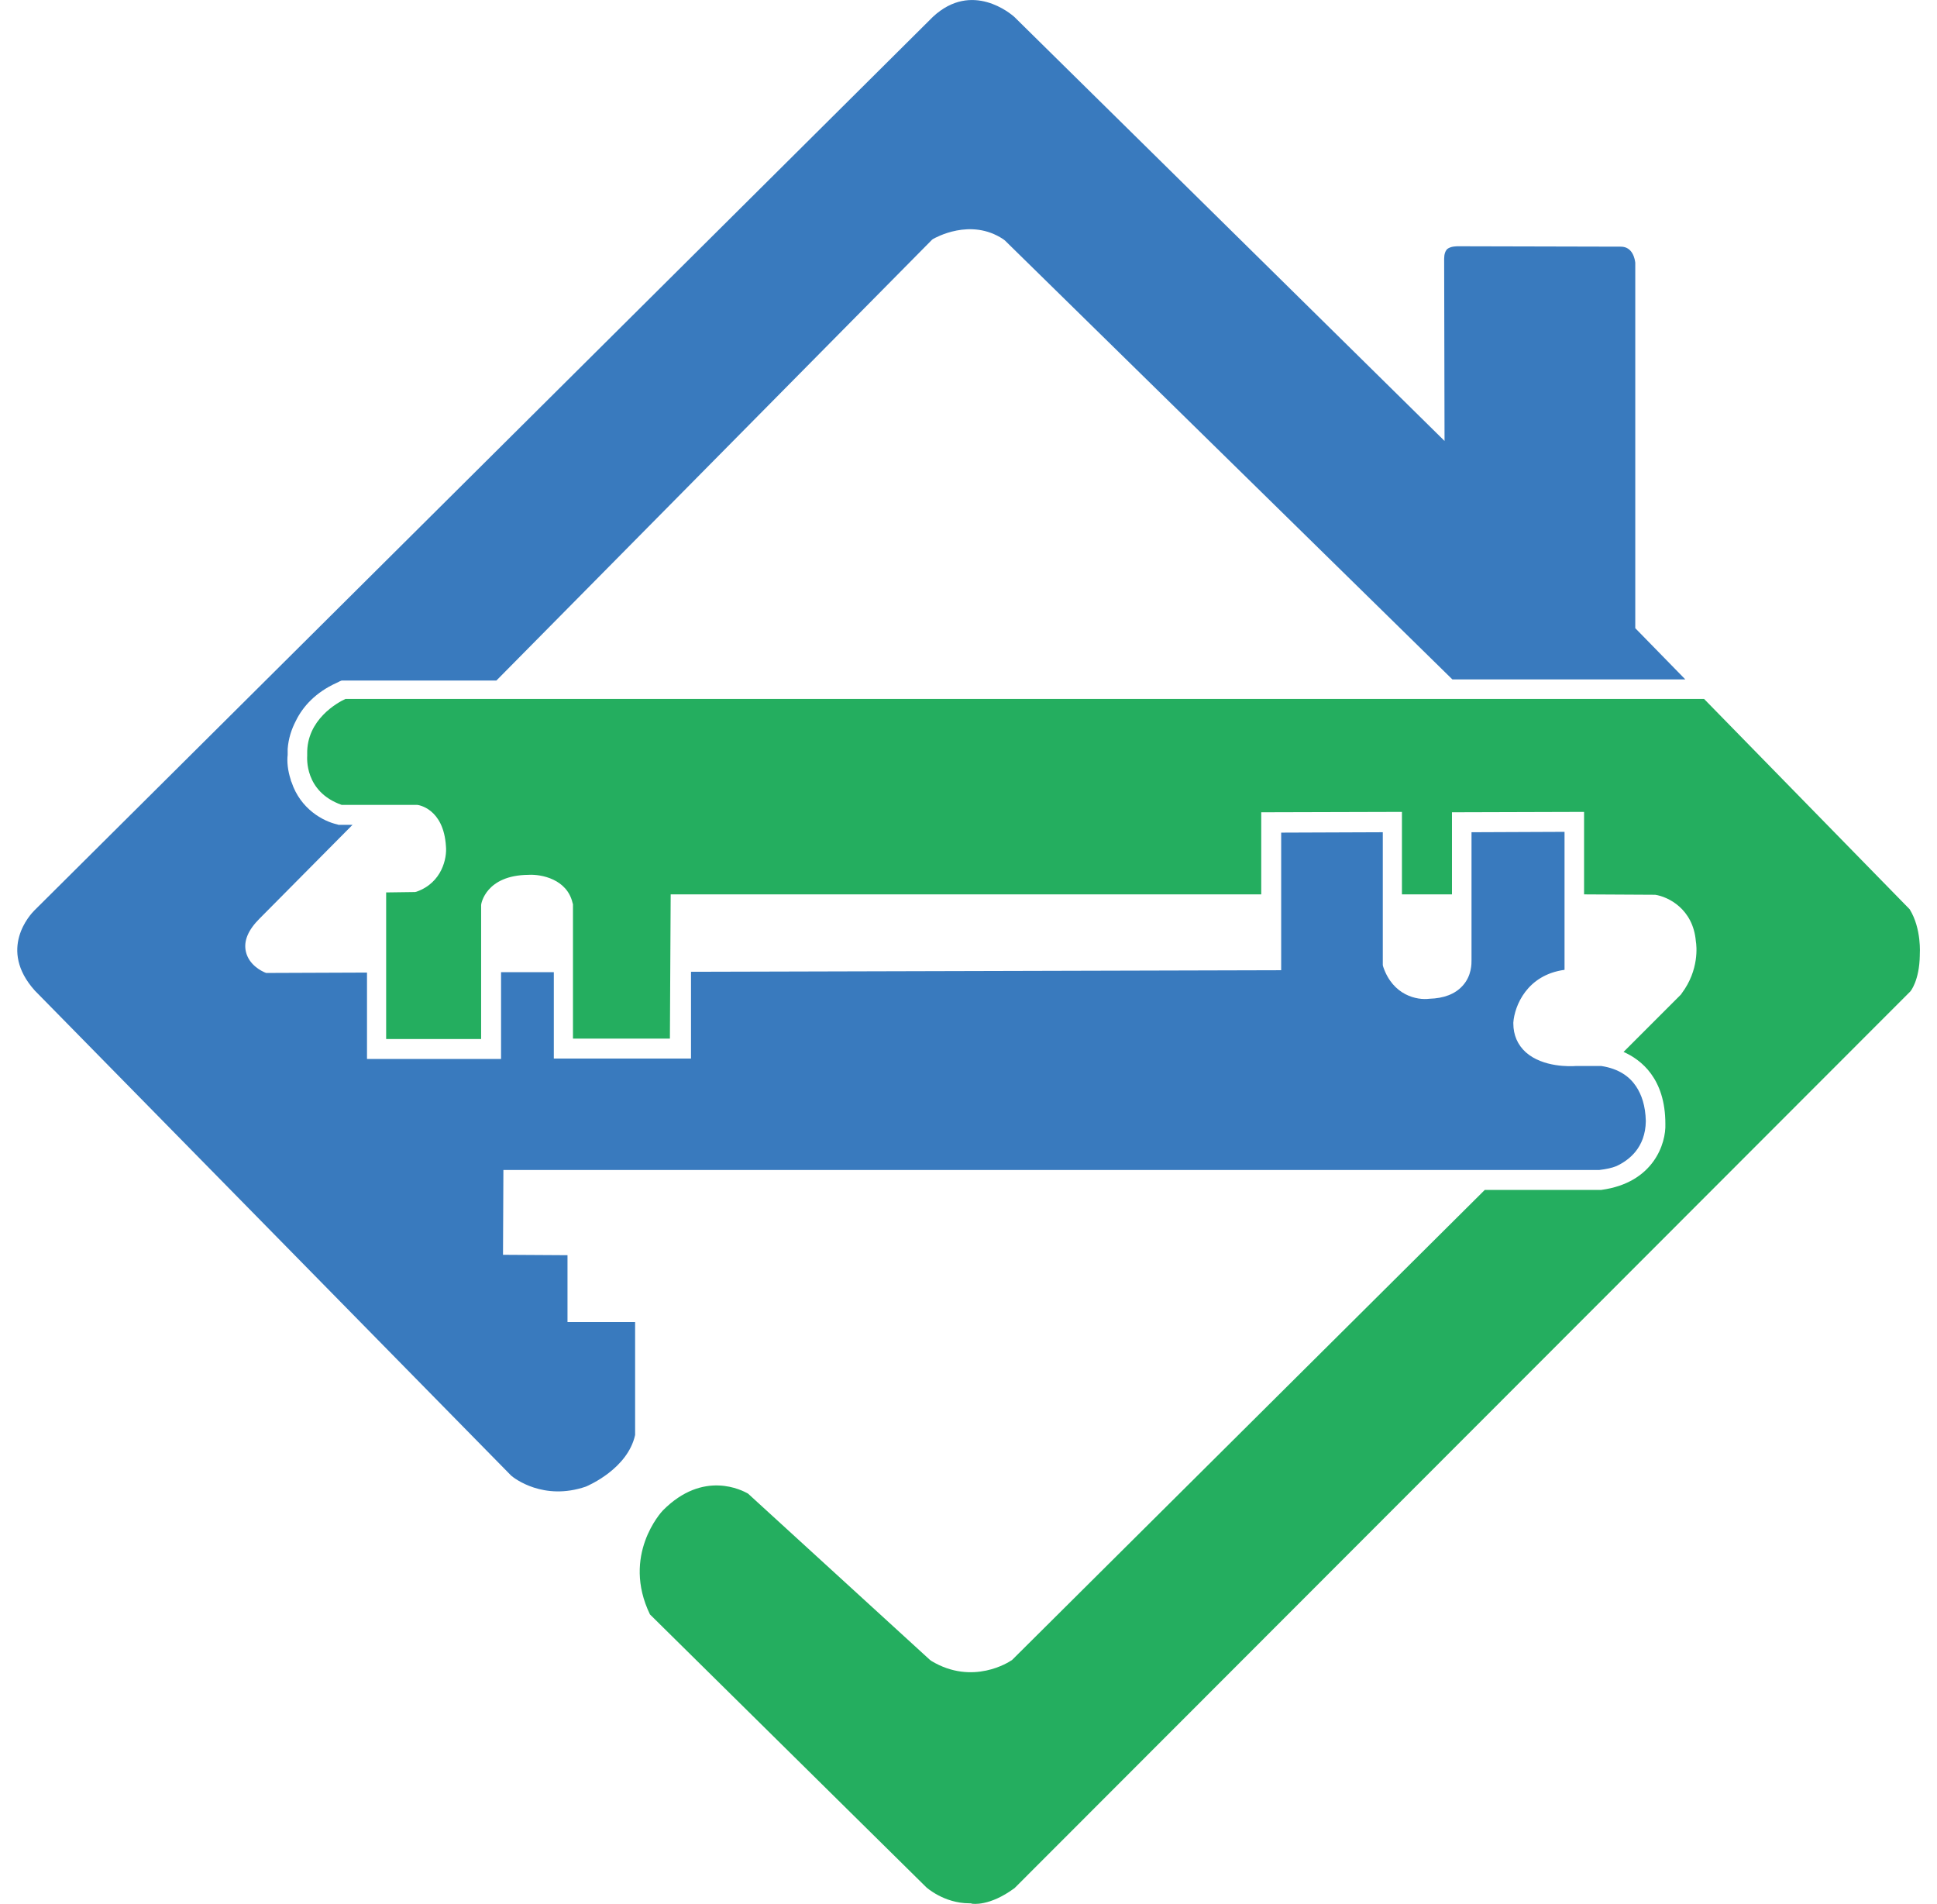 <?xml version="1.0" encoding="utf-8"?>
<!-- Generator: Adobe Illustrator 18.1.1, SVG Export Plug-In . SVG Version: 6.00 Build 0)  -->
<svg version="1.1" id="Layer_1" xmlns="http://www.w3.org/2000/svg" xmlns:xlink="http://www.w3.org/1999/xlink" x="0px" y="0px"
	 viewBox="9 -9 495.6 487" style="enable-background:new 9 -9 495.6 487;" xml:space="preserve">
<style type="text/css">
	.st0{fill:none;}
	.st1{fill:#397ABE;}
	.st2{fill:#24AE5F;}
	.st3{fill:#999999;}
</style>
<g>
	<polygon class="st0" points="185.6,234.5 331.8,234.1 331.8,224.9 185.6,224.9 	"/>
	<path class="st0" d="M438.1,232.6v-0.3c-0.5-5.9-5-7.2-6.1-7.4l-17.6-0.1v19h-2.5c-9.3,0.1-10.5,7.6-10.6,9c0,1.6,0.6,2.8,1.6,3.7
		c3,2.7,9.1,2.3,9.1,2.3h0.2h6.5l16.8-16.8C438.9,237.3,438.1,232.7,438.1,232.6z"/>
	<path class="st0" d="M367.8,224.9v12c1.9,5.1,6.2,4.5,6.4,4.5h0.4c2.4,0,4-0.6,5-1.6c1.1-1.2,1-2.9,1-2.9v-0.2V225h-12.8V224.9z"/>
	<path class="st0" d="M250.6,56.3L143,164.9h230.4L262.8,56.3C257.6,53,251.8,55.7,250.6,56.3z"/>
	<path class="st0" d="M144.5,219.9h-0.1c-5.8,0-7,2.6-7.2,3.3v11.5h13.5V223C149.7,219.7,144.7,219.9,144.5,219.9z"/>
	<path class="st0" d="M118.2,207.8c-0.3-4.8-2.4-5.8-3-6h-8.8l-27.3,27.6c-1.5,1.6-2.3,3-2.1,3.9c0.1,0.7,0.9,1.2,1.3,1.5l24.7-0.1
		v-20.3l11.4-0.2C118.5,212.5,118.2,208,118.2,207.8z"/>
	<path class="st1" d="M422.6,289.3c3.2-1.5,7.4-4.7,7.5-11.5c-0.1-4-1.1-6.8-2.5-8.9c-1.6-2.4-4.3-4.5-8.9-5.2h-6.5
		c-1.3,0.1-8.4,0.4-12.8-3.5c-2.1-1.9-3.2-4.4-3.2-7.4v-0.1v-0.1c0.3-4.3,3.5-12.2,13.1-13.5v-14.2v-21.1l-23.8,0.1V225v11.6
		c0,0.8,0.1,4-2.3,6.6c-1.9,2.1-4.8,3.2-8.5,3.3c-3.1,0.4-9.3-0.8-11.8-8.2l-0.1-0.4V225l0,0v-21.1l-26,0.1v35.2l-151,0.4v22.2h-0.4
		h-34.7v-22.1h-13.5v22.2h-34.3v-22.1l-25.8,0.1l-0.5-0.2c-0.4-0.2-3.9-1.7-4.7-5.3c-0.6-2.7,0.6-5.5,3.5-8.4l23.8-24h-3.6l-0.3-0.1
		c-3.6-0.8-9.4-3.9-11.7-10.8c-0.1-0.2-0.2-0.4-0.2-0.6l0,0c-0.8-2.4-1-4.7-0.8-6.4c0-0.1,0-0.2,0-0.2c0-0.2,0-0.4,0-0.6
		c0-0.2,0-0.4,0-0.5s0-0.1,0-0.2c0.2-2.7,1-5.1,2.1-7.2c1.8-3.7,5.1-7.3,10.4-9.7c0.4-0.2,0.7-0.3,0.8-0.4l0.5-0.2H136L247.5,52.3
		l0.3-0.2c0.4-0.2,9.5-5.5,17.9,0.1l0.4,0.3l114.5,112.3h59.6l-12.8-13.1V58.2c-0.1-0.8-0.6-4.1-3.7-4.1L382.1,54
		c-0.5,0-1.9,0-2.8,0.7c-0.5,0.5-0.8,1.3-0.8,2.5l0.1,46.6L268.5-4.7c-0.8-0.7-10.8-9.3-20.8,0L17.8,223.9c-1,1-9.4,9.9,0.1,20.5
		l121.9,124.1c0.8,0.7,8.3,6.5,19.1,2.8c0.7-0.3,10.7-4.6,12.6-13.2v-28.9h-17.3v-17.1l-16.5-0.1l0.1-21.7h280.4
		C419.9,290.1,421.4,289.8,422.6,289.3z"/>
	<path class="st2" d="M445,169.8H97.4c-2,0.9-10,5.3-9.8,14.1v0.2v0.2c0,0.4-0.8,9.2,8.8,12.6h19.3c0.3,0,6.8,0.9,7.4,10.6
		c0.3,3-1,9.3-7.5,11.6l-0.4,0.1l-7.4,0.1v15.4v22.1h24.3v-34.3c0-0.3,1.2-7.6,12.1-7.7c3.3-0.2,9.9,1.1,11.3,7.2l0.1,0.3v12.3v22.1
		h24.8l0.2-36.9h151.1v-21l36-0.1v21.1h12.8v-21l33.8-0.1v21.1l18.2,0.1c3.3,0.5,9.7,3.6,10.4,11.9c0.2,1.1,0.9,7.3-3.6,13.3
		l-0.2,0.3l-14.7,14.7c4.5,2,10.7,6.8,10.7,18.4c0.2,5-3,15.1-16.4,16.9h-0.3h-29.5l-121,120.3l-0.2,0.1c-0.4,0.3-9.8,6.5-20.4,0.1
		l-0.4-0.3l-46.5-42.5c-1.4-0.8-11.4-6.2-21.8,4.3c-0.4,0.4-10.6,11.5-3.3,26.6l70.7,69.8c0,0,4.5,4.1,11,4.1c0,0,0,0,0.1,0h0.3
		l0.3,0.1c0.1,0,4.4,0.8,10.9-4l229.2-229.4l0,0c0,0,2.3-2.7,2.4-9.2v-0.2c0-0.1,0.5-6.6-2.6-11.6L445,169.8z"/>
</g>
</svg>
